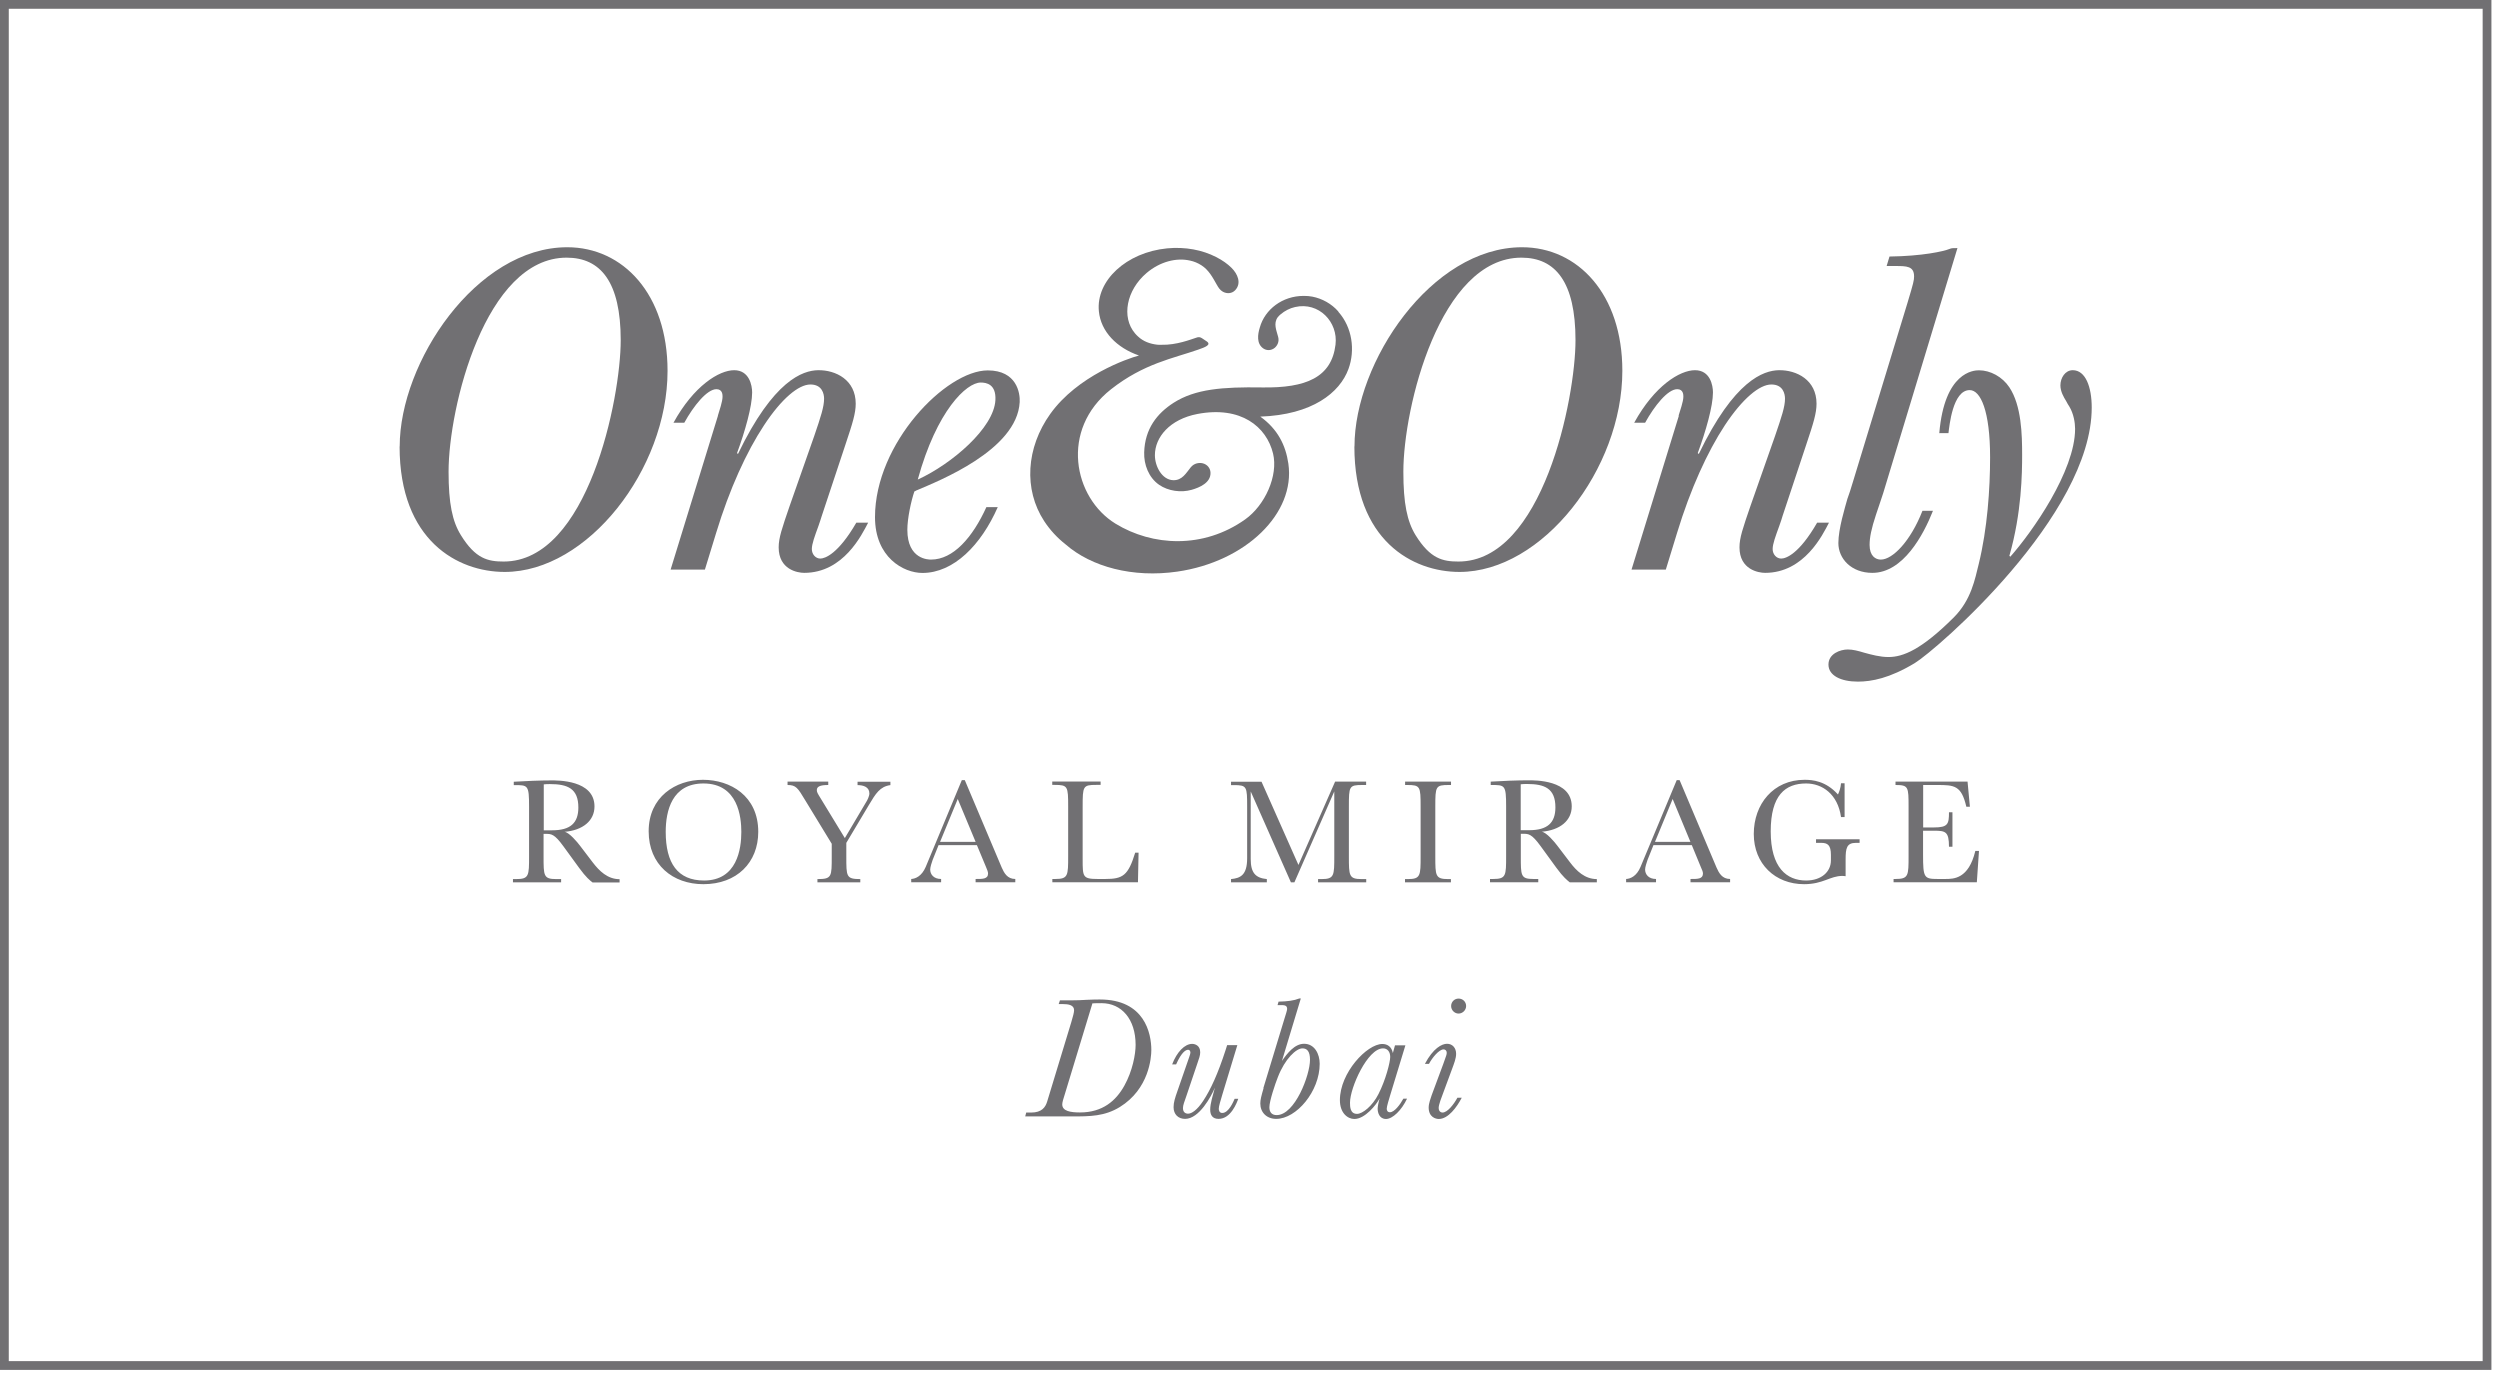 <svg viewBox="0 0 245 135" fill="none" xmlns="http://www.w3.org/2000/svg">
<path d="M243.73 0.43H0.43V133.82H243.73V0.43Z" stroke="#717073" stroke-width="0.86"></path>
<path d="M43.96 46.23C43.96 39.92 47.56 25.25 55.53 25.25C58.87 25.25 60.83 27.64 60.83 33.34C60.83 39.041 57.62 55.031 49.36 55.031C47.83 55.031 46.6 54.77 45.17 52.45C44.33 51.1 43.96 49.34 43.96 46.23ZM39.16 43.751C39.16 52.98 44.86 56.05 49.46 56.05C57.58 56.05 65.42 45.98 65.42 36.34C65.42 28.831 61.06 24.23 55.59 24.23C46.68 24.23 39.17 35.501 39.17 43.751" fill="#717073"></path>
<path d="M70.35 40.74C70.49 40.27 70.81 39.35 70.81 38.88C70.81 38.7 70.81 38.14 70.21 38.14C69.29 38.14 67.98 39.76 67.06 41.43H66C67.99 37.81 70.47 36.28 71.95 36.28C73.43 36.28 73.71 37.77 73.71 38.46C73.71 39.81 73.02 42.26 72.23 44.4L72.32 44.49C75.8 37.25 78.68 36.31 80.16 36.28C81.92 36.25 83.86 37.24 83.86 39.56C83.86 40.49 83.56 41.46 82.86 43.55L80.53 50.57C80.48 50.71 80.35 51.17 80.21 51.54C79.84 52.56 79.56 53.3 79.56 53.81C79.56 54.32 79.93 54.74 80.39 54.74C80.85 54.74 82.15 54.28 83.92 51.22H85.08C84.47 52.38 82.67 56.14 78.81 56.14C78.16 56.14 76.31 55.82 76.31 53.64C76.31 52.71 76.63 51.79 77.38 49.6L79.79 42.74C80.44 40.84 80.76 39.86 80.76 39.07C80.76 38.61 80.58 37.68 79.42 37.68C78.26 37.68 76.59 39.07 74.88 41.67C73.16 44.27 71.49 47.93 70.19 52.2L69.08 55.82H65.72L70.36 40.74H70.35Z" fill="#717073"></path>
<path d="M89.94 46.999C91.8 40.229 94.72 37.489 96.11 37.489C96.67 37.489 97.63 37.649 97.55 39.209C97.41 41.939 93.28 45.469 89.94 46.999ZM96.67 49.689C95.32 52.659 93.43 54.839 91.24 54.839C91.01 54.839 88.92 54.839 88.92 51.919C88.92 50.799 89.29 49.089 89.61 48.159C89.66 48.159 89.84 48.029 89.89 48.029C91.93 47.149 99.67 44.129 99.93 39.409C99.98 38.529 99.65 36.299 96.8 36.299C92.71 36.299 85.75 43.439 85.75 50.679C85.75 54.619 88.54 56.149 90.4 56.149C93.46 56.149 96.15 53.409 97.78 49.699H96.67V49.689Z" fill="#717073"></path>
<path d="M137.529 46.23C137.529 39.92 141.12 25.25 149.1 25.25C152.44 25.25 154.399 27.64 154.399 33.34C154.399 39.041 151.189 55.031 142.929 55.031C141.399 55.031 140.169 54.77 138.729 52.45C137.899 51.1 137.529 49.34 137.529 46.23ZM132.729 43.751C132.729 52.98 138.439 56.05 143.029 56.05C151.149 56.05 158.99 45.98 158.99 36.34C158.99 28.831 154.629 24.23 149.16 24.23C140.26 24.23 132.74 35.501 132.74 43.751" fill="#717073"></path>
<path d="M164.5 40.74C164.64 40.27 164.97 39.35 164.97 38.88C164.97 38.7 164.97 38.14 164.37 38.14C163.44 38.14 162.14 39.76 161.22 41.43H160.15C162.14 37.81 164.62 36.28 166.11 36.28C167.6 36.28 167.87 37.77 167.87 38.46C167.87 39.81 167.17 42.26 166.38 44.4L166.48 44.49C169.96 37.25 172.84 36.31 174.32 36.28C176.08 36.25 178.02 37.24 178.02 39.56C178.02 40.49 177.72 41.46 177.02 43.55L174.69 50.57C174.65 50.71 174.51 51.17 174.37 51.54C174 52.56 173.72 53.3 173.72 53.81C173.72 54.32 174.09 54.74 174.56 54.74C175.03 54.74 176.32 54.28 178.08 51.22H179.24C178.64 52.38 176.83 56.14 172.98 56.14C172.33 56.14 170.47 55.82 170.47 53.64C170.47 52.71 170.79 51.79 171.54 49.6L173.95 42.74C174.6 40.84 174.93 39.86 174.93 39.07C174.93 38.61 174.75 37.68 173.59 37.68C172.43 37.68 170.76 39.07 169.04 41.67C167.33 44.27 165.66 47.93 164.36 52.2L163.25 55.82H159.89L164.53 40.74H164.5Z" fill="#717073"></path>
<path d="M189.43 50.06C188.5 52.42 186.51 56.141 183.49 56.141C181.43 56.141 180.16 54.751 180.16 53.221C180.16 51.821 180.81 49.74 181.04 48.901C181.18 48.531 181.41 47.831 181.6 47.181L186.93 29.691C187.53 27.701 187.58 27.46 187.58 27.09C187.58 26.07 186.84 26.07 185.73 26.07H184.89L185.17 25.14C188.37 25.101 190.49 24.631 191.04 24.401C191.28 24.311 191.32 24.311 191.83 24.311L184.55 48.34C184.36 48.941 184.08 49.73 183.85 50.431C183.39 51.821 183.22 52.67 183.22 53.41C183.22 54.48 183.8 54.84 184.32 54.84C185.48 54.84 187.24 53.031 188.4 50.06H189.42H189.43Z" fill="#717073"></path>
<path d="M190.049 42.459C190.559 36.429 193.429 36.289 193.939 36.289C195.049 36.289 196.229 36.919 196.919 37.959C198.109 39.749 198.169 42.599 198.169 44.589C198.169 46.349 198.129 50.249 196.919 54.469L197.009 54.559C199.149 52.149 203.359 46.159 203.359 42.029C203.359 41.429 203.219 40.549 202.799 39.849C202.759 39.809 202.519 39.389 202.479 39.299C202.249 38.929 201.919 38.369 201.919 37.769C201.919 37.029 202.389 36.279 203.129 36.279C204.379 36.279 204.989 37.909 204.989 39.939C204.989 50.519 189.779 63.689 187.639 64.989C185.179 66.469 183.419 66.799 182.069 66.799C180.399 66.799 179.189 66.199 179.189 65.129C179.189 64.059 180.349 63.649 181.089 63.649C181.599 63.649 182.109 63.789 182.709 63.969C183.409 64.159 184.239 64.389 185.069 64.389C186.509 64.389 188.309 63.659 191.469 60.509C193.189 58.789 193.549 56.739 193.919 55.259C194.759 51.829 195.029 47.929 195.029 44.819C195.029 40.269 194.099 38.229 193.029 38.229C191.359 38.229 191.039 41.759 190.949 42.449H190.019L190.049 42.459Z" fill="#717073"></path>
<path d="M131.15 30.519C130.49 29.769 129.58 29.259 128.6 29.069C128.34 29.019 128.07 28.999 127.79 28.999H127.75C125.69 28.999 123.96 30.309 123.46 32.099C123.25 32.779 123.13 33.669 123.79 34.139C124.13 34.379 124.58 34.369 124.92 34.089C125.16 33.889 125.39 33.499 125.26 33.019C125.09 32.369 124.78 31.709 125.21 31.099C125.28 31.009 125.37 30.919 125.47 30.829C125.48 30.819 125.5 30.799 125.51 30.799C125.89 30.469 126.41 30.199 126.92 30.089C129.24 29.559 131.15 31.549 130.88 33.779C130.49 36.979 128 38.039 123.69 37.969C119.8 37.909 117.14 38.119 115.02 39.469C113.38 40.519 112.2 42.029 112.13 44.329C112.09 45.529 112.57 46.799 113.59 47.509C114.49 48.129 115.75 48.299 116.79 47.999C117.56 47.779 118.66 47.309 118.63 46.329C118.62 45.889 118.32 45.509 117.85 45.399C117.52 45.329 117.04 45.379 116.7 45.789C116.23 46.369 115.85 47.089 114.97 47.059C113.87 47.019 113.18 45.699 113.18 44.609C113.18 42.849 114.63 41.089 117.35 40.569C121.6 39.759 124.12 41.809 124.76 44.449C125.28 46.609 123.98 49.509 122.03 50.899C117.92 53.819 112.93 53.529 109.32 51.319C105.2 48.789 103.85 42.109 108.88 38.149C112.08 35.629 114.98 35.119 117.41 34.269C118.13 34.019 118.77 33.779 118.22 33.429C117.81 33.159 117.71 33.069 117.56 33.049C117.42 33.029 117.29 33.069 117.22 33.099C116.71 33.259 115.3 33.829 113.82 33.789C113.81 33.789 113.8 33.789 113.78 33.789C113.74 33.789 113.7 33.789 113.66 33.789C113.62 33.789 113.59 33.789 113.55 33.789C113.51 33.789 113.46 33.789 113.41 33.779H113.4C112.71 33.699 112.05 33.469 111.53 32.979C111.42 32.879 111.32 32.779 111.23 32.669C109.88 31.079 110.39 28.429 112.37 26.749C113.68 25.639 115.29 25.229 116.63 25.539C117.01 25.619 117.38 25.769 117.74 25.999C118.47 26.469 118.84 27.189 119.25 27.909C119.4 28.179 119.57 28.439 119.84 28.589C120.24 28.809 120.73 28.779 121.05 28.439C121.7 27.739 121.27 26.829 120.7 26.259C120.3 25.859 119.79 25.499 119.18 25.189C117.84 24.499 116.16 24.169 114.38 24.339C110.39 24.729 107.39 27.499 107.69 30.509C107.88 32.489 109.44 34.089 111.62 34.839C110.5 35.139 105.61 36.819 102.93 40.559C100.56 43.869 100.3 47.969 102.33 51.069C102.9 51.939 103.61 52.709 104.44 53.359C106.95 55.549 111.01 56.649 115.37 56.019C122.09 55.049 126.97 50.309 126.26 45.439C126 43.629 125.21 42.049 123.51 40.829C128.6 40.649 131.3 38.489 132.15 36.159C132.83 34.299 132.51 32.079 131.17 30.569" fill="#717073"></path>
<path d="M103.88 98.02L103.75 98.4H104.18C104.7 98.4 105.26 98.49 105.26 99C105.26 99.21 105.16 99.59 104.99 100.16L102.62 107.96C102.45 108.51 102.1 109.03 101.05 109.03H100.57L100.47 109.41H105.04C106.84 109.41 108.25 109.4 109.74 108.49C112.61 106.72 112.83 103.64 112.83 102.9C112.83 101.25 112.16 97.95 107.79 97.95C107.6 97.95 107.07 97.95 106.54 97.98C105.99 98.02 105.44 98.03 105.18 98.03H103.88V98.02ZM107.06 98.33C107.25 98.31 107.7 98.31 107.95 98.31C109.91 98.31 111.29 99.87 111.29 102.4C111.29 103.31 110.99 104.95 110.19 106.39C109.37 107.87 108.06 109.02 105.84 109.02C104.91 109.02 104.1 108.89 104.1 108.23C104.1 108.04 104.22 107.63 104.31 107.37L107.06 98.32V98.33ZM121 107.67C120.88 107.94 120.42 109.07 119.78 109.07C119.47 109.07 119.44 108.76 119.44 108.66C119.44 108.4 119.61 107.88 119.8 107.23L121.26 102.42H120.26L120.11 102.9C119.35 105.24 118.65 106.77 117.91 107.89C117.31 108.8 116.78 109.14 116.43 109.14C116.19 109.14 115.93 109.02 115.93 108.59C115.93 108.31 116.07 107.97 116.26 107.42L117.31 104.31C117.52 103.71 117.62 103.43 117.62 103.12C117.62 102.45 117.1 102.3 116.83 102.3C116.1 102.3 115.33 103.1 114.87 104.31H115.26C115.81 103.07 116.22 102.88 116.43 102.88C116.62 102.88 116.66 103.05 116.66 103.17C116.66 103.31 116.45 103.84 116.35 104.15L115.39 106.92C115.15 107.6 115.01 108.04 115.01 108.5C115.01 109.21 115.47 109.65 116.14 109.65C117.52 109.65 118.7 107.45 119.06 106.59C118.87 107.3 118.6 108.14 118.6 108.74C118.6 109.27 118.82 109.65 119.42 109.65C120.63 109.65 121.21 108.07 121.35 107.68H121V107.67ZM123.83 106.64C123.61 107.4 123.51 107.78 123.51 108.14C123.51 109.02 124.14 109.65 125.07 109.65C127.05 109.65 129.33 106.95 129.33 104.25C129.33 103.29 128.83 102.29 127.8 102.29C126.87 102.29 126.15 103.23 125.63 103.97L127.48 97.85H127.33C126.81 98.06 126.19 98.14 125.3 98.16L125.2 98.5H125.47C125.85 98.5 126.14 98.5 126.14 98.88C126.14 99.02 125.98 99.48 125.88 99.82L123.81 106.63L123.83 106.64ZM124.4 108.5C124.4 107.9 124.97 106.21 125.23 105.56C125.93 103.75 127.03 102.74 127.64 102.74C128.09 102.74 128.38 103.03 128.38 103.86C128.38 105.36 126.9 109.28 125.11 109.28C124.65 109.28 124.4 109.01 124.4 108.51M136.71 102.44L136.5 103.2C136.38 102.58 135.97 102.31 135.47 102.31C133.96 102.31 131.31 105.13 131.31 107.81C131.31 109.08 132.07 109.66 132.73 109.66C133.76 109.66 134.87 108.29 135.21 107.63C135.08 108.06 135.01 108.47 135.01 108.65C135.01 109.04 135.18 109.66 135.83 109.66C136.48 109.66 137.36 108.8 137.89 107.67H137.53C137.2 108.27 136.65 109 136.21 109C135.97 109 135.9 108.81 135.9 108.65C135.9 108.43 136.13 107.69 136.23 107.36L137.73 102.44H136.72H136.71ZM132.3 108.06C132.3 106.6 134.02 102.74 135.54 102.74C135.97 102.74 136.24 103.07 136.24 103.58C136.24 104.09 135.8 105.83 135.09 107.22C134.49 108.41 133.52 109.16 132.99 109.16C132.31 109.16 132.3 108.46 132.3 108.05M142.83 107.57C142.48 108.22 141.85 109.03 141.37 109.03C141.28 109.03 140.99 108.98 140.99 108.57C140.99 108.26 141.28 107.5 141.44 107.09L142.25 104.9C142.51 104.2 142.7 103.72 142.7 103.27C142.7 102.72 142.36 102.29 141.81 102.29C141.31 102.29 140.45 102.72 139.64 104.26H140.04C140.35 103.66 141.03 102.84 141.47 102.84C141.64 102.84 141.78 102.96 141.78 103.17C141.78 103.34 141.74 103.43 141.44 104.27L140.3 107.34C140.22 107.6 140.01 108.11 140.01 108.54C140.01 109.48 140.7 109.66 141 109.66C141.92 109.66 142.77 108.51 143.25 107.58H142.84L142.83 107.57ZM142.21 98.59C142.21 99 142.55 99.33 142.94 99.33C143.33 99.33 143.68 99 143.68 98.59C143.68 98.18 143.36 97.86 142.94 97.86C142.52 97.86 142.21 98.2 142.21 98.59Z" fill="#717073"></path>
<path d="M53.279 76.87C53.469 76.85 53.62 76.84 53.889 76.84C55.62 76.84 56.679 77.27 56.679 79.13C56.679 80.65 55.91 81.37 54.109 81.37H53.289V76.87H53.279ZM53.999 76.48C53.029 76.48 51.4 76.54 50.349 76.61V76.94C51.749 76.94 51.849 76.9 51.849 79.07V83.91C51.849 85.82 51.849 86.15 50.58 86.15H50.27V86.47H54.989V86.15H54.51C53.26 86.15 53.27 85.82 53.27 83.91V81.72H53.48C54.029 81.72 54.33 81.72 55.209 82.93L56.76 85.06C57.429 85.98 57.809 86.28 58.069 86.48H60.719V86.16C59.539 86.16 58.73 85.35 58.099 84.53L56.849 82.89C56.599 82.55 55.76 81.55 55.319 81.52C57.12 81.37 58.26 80.43 58.26 79.03C58.26 76.42 54.63 76.48 53.989 76.48M63.569 81.47C63.569 84.75 65.939 86.65 68.93 86.65C72.21 86.65 74.309 84.53 74.309 81.52C74.309 77.99 71.57 76.42 68.889 76.42C66.21 76.42 63.569 78.1 63.569 81.46M65.24 81.52C65.24 79.45 65.859 76.78 68.939 76.78C72.35 76.78 72.65 80.1 72.65 81.53C72.65 83.2 72.23 86.29 68.999 86.29C66.409 86.29 65.24 84.59 65.24 81.52ZM82.799 82.14L80.43 78.25C80.129 77.76 80.049 77.64 80.049 77.43C80.049 77.09 80.35 76.93 81.169 76.93V76.6H77.18V76.93C78.01 76.93 78.18 77.21 78.919 78.44L81.51 82.69V83.91C81.51 85.92 81.529 86.15 80.109 86.15V86.47H84.309V86.15C82.919 86.15 82.939 85.91 82.939 83.91V82.6L85.15 78.89C85.82 77.77 86.23 77.08 87.26 76.94V76.61H84.04V76.94C84.62 76.94 85.2 77.13 85.2 77.76C85.2 78.02 84.99 78.45 84.879 78.61L82.779 82.16L82.799 82.14ZM95.74 82.83L96.639 84.99C96.74 85.23 96.829 85.44 96.829 85.6C96.829 86.15 96.309 86.14 95.609 86.14V86.46H99.499V86.14C98.71 86.14 98.4 85.54 98.169 85.02L94.549 76.45H94.26L90.719 84.96C90.329 85.87 89.719 86.12 89.299 86.14V86.46H92.23V86.14C91.499 86.14 91.159 85.69 91.159 85.21C91.159 85 91.309 84.51 91.4 84.27L91.98 82.82H95.73L95.74 82.83ZM92.129 82.5L93.859 78.3L95.609 82.5H92.129ZM111.57 83.56H111.25C110.56 85.81 110.04 86.14 108.32 86.14H107.58C106.1 86.14 106.1 85.93 106.1 84.21V79.05C106.1 77.04 106.13 76.92 107.43 76.92H107.86V76.59H103.12V76.92H103.35C104.65 76.92 104.68 77.05 104.68 79.05V83.9C104.68 85.8 104.68 86.14 103.43 86.14H103.13V86.46H111.52L111.58 83.56H111.57ZM127.25 84.77L123.63 76.61H120.64V76.94H120.91C122.2 76.94 122.22 77.07 122.22 79.07V84.11C122.22 85.78 121.55 86.06 120.64 86.15V86.47H124.15V86.15C123.05 86.04 122.57 85.55 122.57 84.19V77.56L126.51 86.47H126.85L130.76 77.56V83.91C130.76 85.81 130.76 86.15 129.51 86.15H129.17V86.47H133.89V86.15H133.44C132.19 86.15 132.19 85.82 132.19 83.91V79.06C132.19 77.05 132.21 76.93 133.51 76.93H133.88V76.6H130.84L127.25 84.76V84.77ZM137.69 76.93H137.9C139.19 76.93 139.22 77.06 139.22 79.06V83.91C139.22 85.81 139.22 86.15 137.97 86.15H137.69V86.47H142.19V86.15H141.91C140.66 86.15 140.66 85.82 140.66 83.91V79.06C140.66 77.05 140.69 76.93 141.99 76.93H142.2V76.6H137.7V76.93H137.69ZM149.03 76.86C149.22 76.84 149.37 76.83 149.64 76.83C151.37 76.83 152.43 77.26 152.43 79.12C152.43 80.64 151.65 81.36 149.85 81.36H149.03V76.86ZM149.74 76.47C148.77 76.47 147.15 76.53 146.09 76.6V76.93C147.49 76.93 147.6 76.89 147.6 79.06V83.9C147.6 85.81 147.6 86.14 146.33 86.14H146.02V86.46H150.75V86.14H150.27C149.02 86.14 149.04 85.81 149.04 83.9V81.71H149.25C149.8 81.71 150.1 81.71 150.98 82.92L152.53 85.05C153.2 85.97 153.59 86.27 153.84 86.47H156.49V86.15C155.31 86.15 154.49 85.34 153.87 84.52L152.62 82.88C152.37 82.54 151.53 81.54 151.08 81.51C152.88 81.36 154.03 80.42 154.03 79.02C154.03 76.41 150.4 76.47 149.76 76.47M165.8 82.83L166.69 84.99C166.8 85.23 166.89 85.44 166.89 85.6C166.89 86.15 166.37 86.14 165.67 86.14V86.46H169.55V86.14C168.76 86.14 168.45 85.54 168.22 85.02L164.6 76.45H164.32L160.77 84.96C160.39 85.87 159.78 86.12 159.36 86.14V86.46H162.29V86.14C161.56 86.14 161.22 85.69 161.22 85.21C161.22 85 161.37 84.51 161.46 84.27L162.04 82.82H165.8V82.83ZM162.19 82.5L163.92 78.3L165.66 82.5H162.19ZM177.97 82.25V82.6H178.48C179.1 82.6 179.43 82.81 179.43 83.78V84.32C179.43 85.44 178.49 86.29 177 86.29C175.1 86.29 173.53 85.04 173.53 81.48C173.53 77.92 174.96 76.78 177 76.78C178.58 76.78 180.1 77.82 180.42 80.07H180.77V76.76H180.42C180.39 77.19 180.24 77.62 180.12 77.86C178.92 76.52 177.61 76.42 176.85 76.42C173.79 76.42 171.87 78.8 171.87 81.73C171.87 84.66 173.97 86.65 176.8 86.65C178.68 86.65 179.33 85.84 180.56 85.84C180.69 85.84 180.78 85.86 180.87 85.87V84.23C180.87 83.13 180.97 82.6 181.88 82.6H182.24V82.25H177.98H177.97ZM193.58 83.4C192.92 86.14 191.46 86.14 190.63 86.14H189.9C188.55 86.14 188.46 86.02 188.46 83.75V81.41H189.53C190.66 81.41 191 81.49 191 82.98H191.34V79.6H191C191 80.75 190.91 81.09 189.52 81.09H188.47V76.93H189.84C191.51 76.93 192.22 76.96 192.7 79.06H193.05L192.82 76.6H185.76V76.93C187.03 76.93 187.04 77.11 187.04 79.06V83.9C187.04 85.81 187.04 86.14 185.76 86.14H185.57V86.46H193.73L193.94 83.39H193.6L193.58 83.4Z" fill="#717073"></path>
</svg>

